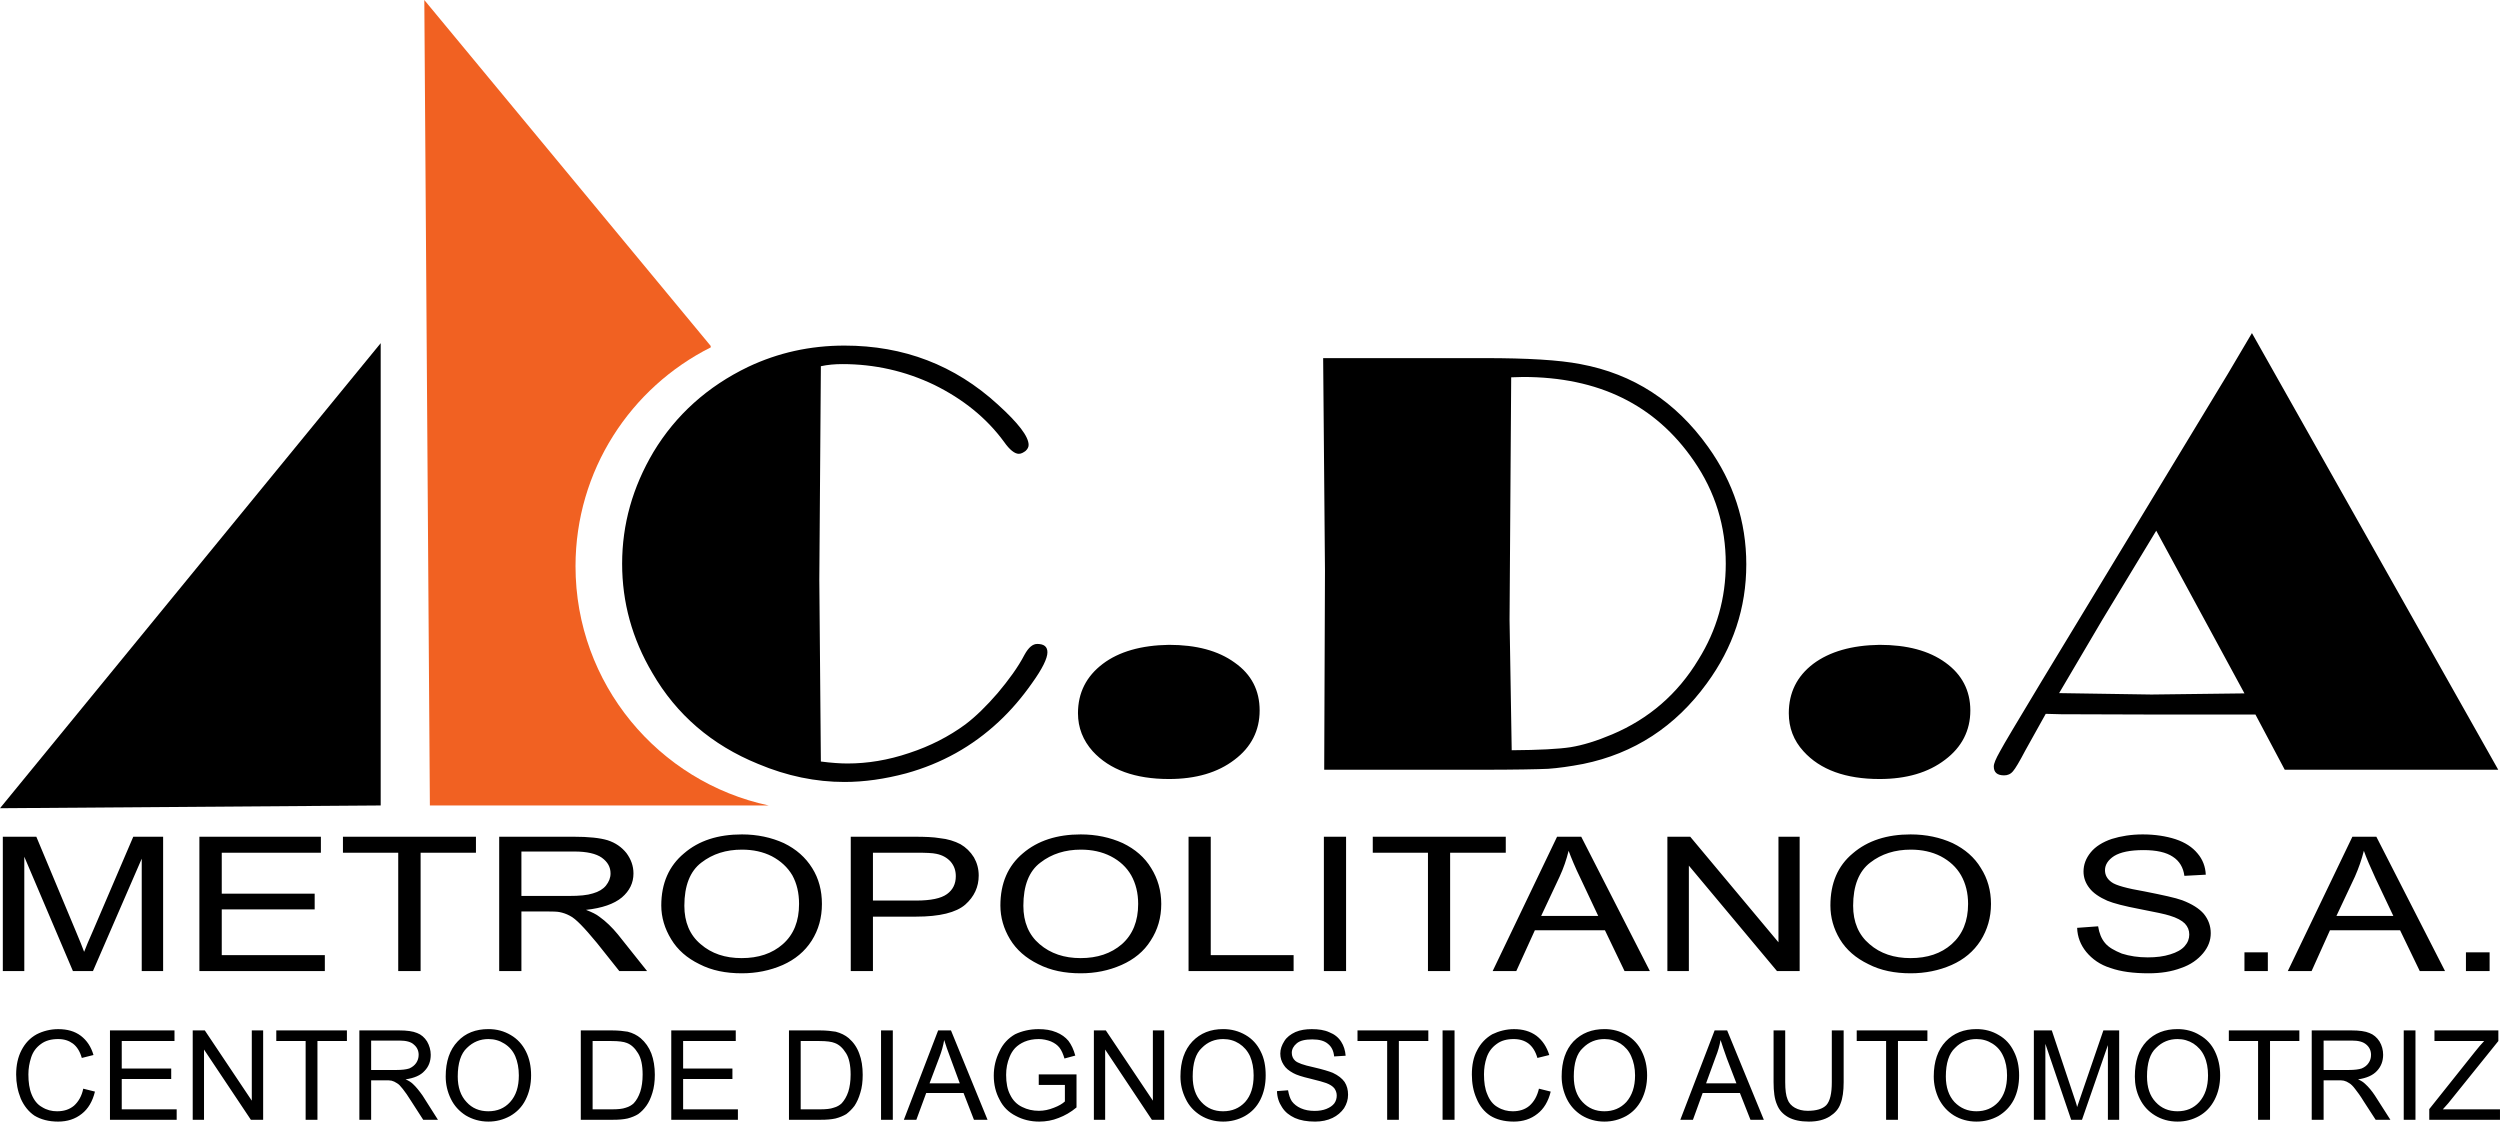<?xml version="1.0" encoding="UTF-8"?>
<svg xmlns="http://www.w3.org/2000/svg" xmlns:xlink="http://www.w3.org/1999/xlink" width="509.12pt" height="228.41pt" viewBox="0 0 509.12 228.41" version="1.1">
<defs>
<clipPath id="clip1">
  <path d="M 3 209 L 509.121 209 L 509.121 228.41 L 3 228.41 Z M 3 209 "/>
</clipPath>
</defs>
<g id="surface1">
<path style=" stroke:none;fill-rule:nonzero;fill:rgb(0%,0%,0%);fill-opacity:1;" d="M 167.168 74.578 L 166.852 118.078 L 167.168 155.082 C 169.32 155.363 171.16 155.484 172.59 155.484 C 176.652 155.484 180.836 154.812 185.16 153.348 C 189.449 151.938 193.262 149.969 196.57 147.543 C 198.707 145.93 200.895 143.781 203.168 141.152 C 205.414 138.477 207.312 135.898 208.645 133.328 C 209.477 131.824 210.324 131.137 211.238 131.137 C 212.629 131.137 213.305 131.711 213.305 132.836 C 213.305 134.074 212.289 136.168 210.18 139.105 C 208.148 142.008 205.852 144.695 203.383 146.988 C 198.004 152.008 191.762 155.484 184.543 157.488 C 180.199 158.645 176.02 159.246 171.965 159.246 C 166.148 159.246 160.277 158.051 154.395 155.574 C 144.941 151.723 137.75 145.523 132.852 137.047 C 128.727 130.066 126.695 122.664 126.695 114.801 C 126.695 106.781 128.836 99.203 133.074 92.051 C 137.617 84.52 144.07 78.699 152.371 74.707 C 158.469 71.824 164.973 70.379 171.965 70.379 C 184.043 70.379 194.426 74.348 203.211 82.383 C 207.387 86.168 209.477 88.895 209.477 90.605 C 209.477 91.039 209.273 91.449 208.863 91.824 C 208.406 92.156 207.984 92.418 207.48 92.418 C 206.637 92.418 205.609 91.609 204.473 89.984 C 200.895 85.098 196.109 81.262 190.246 78.375 C 184.352 75.551 178.105 74.148 171.555 74.148 C 170.043 74.148 168.555 74.273 167.168 74.578 M 238.062 131.32 C 243.594 131.32 248.066 132.492 251.438 134.938 C 254.852 137.336 256.523 140.586 256.523 144.695 C 256.523 148.773 254.805 152.168 251.402 154.723 C 248 157.332 243.555 158.645 238.062 158.645 C 231.18 158.645 225.992 156.77 222.531 152.992 C 220.562 150.793 219.527 148.207 219.527 145.242 C 219.527 141.074 221.234 137.727 224.582 135.191 C 227.879 132.699 232.406 131.406 238.062 131.32 M 269.457 72.93 L 302.402 72.93 C 311 72.93 317.488 73.301 321.848 74.148 C 332.621 76.148 341.238 81.754 347.84 90.996 C 353.016 98.223 355.629 106.199 355.629 114.926 C 355.629 123.809 352.949 131.859 347.574 139.188 C 341.199 147.961 332.766 153.461 322.406 155.574 C 319.703 156.09 317.355 156.418 315.27 156.566 C 313.168 156.66 308.578 156.758 301.48 156.758 L 269.672 156.758 L 269.828 116.227 Z M 307.75 76.84 L 307.418 126.219 L 307.855 152.785 C 313.43 152.75 317.449 152.535 319.824 152.168 C 322.285 151.773 325.098 150.918 328.297 149.562 C 335.777 146.406 341.66 141.324 345.867 134.344 C 349.637 128.297 351.449 121.797 351.449 114.801 C 351.449 107.18 349.32 100.168 344.93 93.824 C 337.105 82.434 325.531 76.77 310.176 76.77 Z M 382.762 131.32 C 388.328 131.32 392.816 132.492 396.188 134.938 C 399.516 137.336 401.254 140.586 401.254 144.695 C 401.254 148.773 399.516 152.168 396.109 154.723 C 392.703 157.332 388.258 158.645 382.762 158.645 C 375.891 158.645 370.68 156.77 367.273 152.992 C 365.266 150.793 364.285 148.207 364.285 145.242 C 364.285 141.074 365.934 137.727 369.258 135.191 C 372.598 132.699 377.09 131.406 382.762 131.32 M 458.602 67.832 L 508.762 156.758 L 465.285 156.758 L 459.316 145.512 L 438.289 145.512 L 419.734 145.453 L 416.609 145.371 L 412.441 152.852 C 411.242 155.137 410.422 156.52 409.941 157.062 C 409.457 157.652 408.844 157.902 408.137 157.902 C 406.719 157.902 406.031 157.289 406.031 156.086 C 406.031 155.516 406.422 154.562 407.258 153.082 C 408.035 151.598 410.887 146.859 415.773 138.727 L 453.691 76.148 Z M 439.113 108.074 L 428.133 126.219 L 419.336 141.152 L 438.152 141.438 L 457.078 141.207 "/>
<path style=" stroke:none;fill-rule:nonzero;fill:rgb(0%,0%,0%);fill-opacity:1;" d="M 0.574 197.75 L 0.574 170.398 L 7.398 170.398 L 15.504 189.793 C 16.254 191.555 16.797 192.938 17.133 193.84 C 17.523 192.82 18.129 191.359 18.984 189.445 L 27.141 170.398 L 33.219 170.398 L 33.219 197.75 L 28.863 197.75 L 28.863 174.867 L 18.934 197.75 L 14.848 197.75 L 4.949 174.473 L 4.949 197.75 Z M 40.605 197.75 L 40.605 170.398 L 65.348 170.398 L 65.348 173.652 L 45.16 173.652 L 45.16 181.992 L 64.082 181.992 L 64.082 185.195 L 45.16 185.195 L 45.16 194.516 L 66.152 194.516 L 66.152 197.75 Z M 81.098 197.75 L 81.098 173.652 L 69.84 173.652 L 69.84 170.398 L 96.926 170.398 L 96.926 173.652 L 85.656 173.652 L 85.656 197.75 Z M 101.66 197.75 L 101.66 170.398 L 116.816 170.398 C 119.867 170.398 122.18 170.637 123.75 171.117 C 125.344 171.633 126.598 172.512 127.57 173.723 C 128.508 174.996 129.004 176.344 129.004 177.883 C 129.004 179.793 128.215 181.422 126.645 182.762 C 125.051 184.09 122.613 184.938 119.332 185.293 C 120.551 185.766 121.441 186.195 122.051 186.68 C 123.398 187.633 124.664 188.871 125.836 190.297 L 131.773 197.75 L 126.117 197.75 L 121.578 192.047 C 120.262 190.453 119.145 189.18 118.277 188.301 C 117.441 187.453 116.684 186.793 115.996 186.465 C 115.324 186.105 114.625 185.875 113.941 185.742 C 113.453 185.645 112.582 185.617 111.402 185.617 L 106.184 185.617 L 106.184 197.75 Z M 106.184 182.457 L 115.902 182.457 C 117.988 182.457 119.582 182.316 120.742 181.941 C 121.91 181.617 122.824 181.062 123.398 180.352 C 124.008 179.574 124.336 178.781 124.336 177.883 C 124.336 176.566 123.75 175.531 122.555 174.664 C 121.398 173.848 119.523 173.41 116.98 173.41 L 106.184 173.41 Z M 134.668 184.402 C 134.668 179.852 136.254 176.324 139.293 173.793 C 142.316 171.176 146.238 169.926 151.105 169.926 C 154.219 169.926 157.094 170.547 159.633 171.703 C 162.148 172.922 164.051 174.613 165.402 176.785 C 166.742 178.914 167.383 181.355 167.383 184.09 C 167.383 186.887 166.695 189.355 165.305 191.555 C 163.895 193.762 161.918 195.398 159.395 196.523 C 156.781 197.66 154.016 198.211 151.062 198.211 C 147.812 198.211 144.941 197.641 142.43 196.344 C 139.902 195.113 137.98 193.43 136.684 191.273 C 135.371 189.121 134.668 186.832 134.668 184.402 M 139.367 184.457 C 139.367 187.781 140.465 190.41 142.688 192.277 C 144.906 194.199 147.664 195.117 151.035 195.117 C 154.438 195.117 157.238 194.199 159.426 192.273 C 161.641 190.316 162.727 187.598 162.727 184.09 C 162.727 181.859 162.273 179.922 161.352 178.246 C 160.379 176.605 158.984 175.332 157.195 174.379 C 155.395 173.461 153.355 173.027 151.105 173.027 C 147.863 173.027 145.141 173.883 142.828 175.668 C 140.523 177.41 139.367 180.395 139.367 184.457 M 173.254 197.75 L 173.254 170.398 L 186.148 170.398 C 188.422 170.398 190.156 170.473 191.367 170.688 C 193.004 170.844 194.43 171.309 195.602 171.922 C 196.688 172.551 197.617 173.438 198.344 174.609 C 198.977 175.723 199.312 176.945 199.312 178.297 C 199.312 180.617 198.406 182.602 196.57 184.227 C 194.703 185.84 191.367 186.672 186.543 186.672 L 177.773 186.672 L 177.773 197.75 Z M 177.773 183.395 L 186.613 183.395 C 189.547 183.395 191.637 182.961 192.848 182.082 C 194.051 181.211 194.648 180.012 194.648 178.438 C 194.648 177.246 194.301 176.301 193.594 175.469 C 192.859 174.664 191.91 174.133 190.699 173.883 C 189.938 173.707 188.574 173.652 186.496 173.652 L 177.773 173.652 Z M 203.727 184.402 C 203.727 179.852 205.281 176.324 208.289 173.793 C 211.336 171.176 215.309 169.926 220.09 169.926 C 223.266 169.926 226.094 170.547 228.652 171.703 C 231.18 172.922 233.125 174.613 234.434 176.785 C 235.766 178.914 236.488 181.355 236.488 184.09 C 236.488 186.887 235.766 189.355 234.328 191.555 C 232.953 193.762 230.922 195.398 228.375 196.523 C 225.777 197.66 223.07 198.211 220.066 198.211 C 216.855 198.211 213.953 197.641 211.43 196.344 C 208.93 195.113 206.988 193.43 205.688 191.273 C 204.395 189.121 203.727 186.832 203.727 184.402 M 208.406 184.457 C 208.406 187.781 209.512 190.41 211.711 192.277 C 213.953 194.199 216.742 195.117 220.066 195.117 C 223.445 195.117 226.254 194.199 228.48 192.273 C 230.68 190.316 231.785 187.598 231.785 184.09 C 231.785 181.859 231.301 179.922 230.363 178.246 C 229.418 176.605 228.051 175.332 226.215 174.379 C 224.406 173.461 222.391 173.027 220.109 173.027 C 216.945 173.027 214.172 173.883 211.875 175.668 C 209.539 177.41 208.406 180.395 208.406 184.457 M 242.047 197.75 L 242.047 170.398 L 246.566 170.398 L 246.566 194.516 L 263.441 194.516 L 263.441 197.75 Z M 269.605 170.398 L 274.125 170.398 L 274.125 197.75 L 269.605 197.75 Z M 290.801 197.75 L 290.801 173.652 L 279.562 173.652 L 279.562 170.398 L 306.648 170.398 L 306.648 173.652 L 295.316 173.652 L 295.316 197.75 Z M 303.98 197.75 L 317.094 170.398 L 322.016 170.398 L 335.992 197.75 L 330.832 197.75 L 326.844 189.449 L 312.57 189.449 L 308.793 197.75 Z M 313.855 186.527 L 325.473 186.527 L 321.895 178.93 C 320.781 176.66 319.992 174.727 319.445 173.262 C 319.02 175.008 318.43 176.758 317.613 178.523 Z M 339.559 197.75 L 339.559 170.398 L 344.211 170.398 L 362.18 191.895 L 362.18 170.398 L 366.496 170.398 L 366.496 197.75 L 361.875 197.75 L 343.934 176.285 L 343.934 197.75 Z M 372.758 184.402 C 372.758 179.852 374.266 176.324 377.312 173.793 C 380.352 171.176 384.293 169.926 389.09 169.926 C 392.27 169.926 395.117 170.547 397.656 171.703 C 400.16 172.922 402.109 174.613 403.406 176.785 C 404.766 178.914 405.461 181.355 405.461 184.09 C 405.461 186.887 404.719 189.355 403.344 191.555 C 401.918 193.762 399.969 195.398 397.426 196.523 C 394.836 197.66 392.043 198.211 389.09 198.211 C 385.883 198.211 382.984 197.641 380.484 196.344 C 377.934 195.113 375.988 193.43 374.688 191.273 C 373.398 189.121 372.758 186.832 372.758 184.402 M 377.387 184.457 C 377.387 187.781 378.508 190.41 380.727 192.277 C 382.926 194.199 385.734 195.117 389.078 195.117 C 392.477 195.117 395.293 194.199 397.457 192.273 C 399.664 190.316 400.797 187.598 400.797 184.09 C 400.797 181.859 400.312 179.922 399.363 178.246 C 398.422 176.605 397.031 175.332 395.23 174.379 C 393.422 173.461 391.398 173.027 389.125 173.027 C 385.922 173.027 383.164 173.883 380.867 175.668 C 378.57 177.41 377.387 180.395 377.387 184.457 M 423.004 188.953 L 427.277 188.641 C 427.496 190.047 427.945 191.156 428.676 192.031 C 429.418 192.938 430.598 193.578 432.113 194.199 C 433.695 194.703 435.438 194.969 437.387 194.969 C 439.113 194.969 440.625 194.781 441.973 194.355 C 443.281 193.953 444.262 193.414 444.906 192.684 C 445.559 191.945 445.84 191.156 445.84 190.316 C 445.84 189.449 445.559 188.742 444.945 188.078 C 444.316 187.453 443.312 186.902 441.855 186.465 C 440.941 186.164 438.922 185.742 435.77 185.133 C 432.637 184.535 430.418 183.961 429.152 183.43 C 427.539 182.723 426.27 181.859 425.504 180.852 C 424.711 179.848 424.305 178.711 424.305 177.484 C 424.305 176.102 424.773 174.809 425.773 173.578 C 426.734 172.398 428.203 171.473 430.07 170.844 C 431.922 170.266 434.055 169.926 436.355 169.926 C 438.883 169.926 441.109 170.281 443.043 170.902 C 445.004 171.559 446.465 172.512 447.52 173.793 C 448.578 175.023 449.133 176.5 449.203 178.129 L 444.844 178.363 C 444.625 176.66 443.84 175.336 442.48 174.465 C 441.133 173.566 439.148 173.121 436.52 173.121 C 433.793 173.121 431.812 173.543 430.539 174.324 C 429.32 175.113 428.676 176.102 428.676 177.203 C 428.676 178.191 429.117 179.012 430.023 179.656 C 430.859 180.293 433.133 180.922 436.805 181.551 C 440.496 182.289 442.996 182.82 444.41 183.336 C 446.387 184.09 447.863 185.016 448.801 186.105 C 449.734 187.25 450.215 188.574 450.215 190.047 C 450.215 191.496 449.719 192.848 448.648 194.133 C 447.59 195.398 446.117 196.477 444.184 197.129 C 442.215 197.875 440.035 198.211 437.566 198.211 C 434.477 198.211 431.898 197.875 429.797 197.129 C 427.688 196.477 426.09 195.336 424.859 193.855 C 423.695 192.418 423.066 190.797 423.004 188.953 M 457.078 193.938 L 461.84 193.938 L 461.84 197.75 L 457.078 197.75 Z M 465.91 197.75 L 479.059 170.398 L 483.938 170.398 L 497.922 197.75 L 492.777 197.75 L 488.773 189.449 L 474.492 189.449 L 470.754 197.75 Z M 475.809 186.527 L 487.398 186.527 L 483.797 178.93 C 482.746 176.66 481.91 174.727 481.398 173.262 C 480.953 175.008 480.355 176.758 479.574 178.523 Z M 502.184 193.938 L 507.004 193.938 L 507.004 197.75 L 502.184 197.75 Z M 502.184 193.938 "/>
<g clip-path="url(#clip1)" clip-rule="nonzero">
<path style=" stroke:none;fill-rule:nonzero;fill:rgb(0%,0%,0%);fill-opacity:1;" d="M 16.953 221.707 L 19.336 222.301 C 18.855 224.297 17.941 225.828 16.652 226.828 C 15.328 227.887 13.727 228.41 11.828 228.41 C 9.879 228.41 8.301 227.969 7.023 227.203 C 5.84 226.406 4.891 225.227 4.23 223.73 C 3.613 222.203 3.289 220.574 3.289 218.832 C 3.289 216.938 3.648 215.266 4.375 213.879 C 5.102 212.48 6.086 211.391 7.477 210.629 C 8.762 209.973 10.266 209.582 11.848 209.582 C 13.711 209.582 15.215 210.008 16.465 210.941 C 17.707 211.898 18.551 213.176 19.039 214.852 L 16.66 215.449 C 16.273 214.09 15.668 213.145 14.848 212.523 C 14.027 211.922 13.066 211.602 11.828 211.602 C 10.441 211.602 9.25 211.922 8.336 212.609 C 7.371 213.305 6.719 214.188 6.344 215.34 C 5.977 216.469 5.781 217.602 5.781 218.801 C 5.781 220.383 5.977 221.75 6.434 222.859 C 6.906 224.027 7.602 224.934 8.539 225.445 C 9.523 226.066 10.531 226.309 11.625 226.309 C 13 226.309 14.113 225.961 15.059 225.184 C 15.98 224.355 16.652 223.207 16.953 221.707 M 22.395 228.039 L 22.395 209.84 L 35.535 209.84 L 35.535 212.004 L 24.793 212.004 L 24.793 217.602 L 34.867 217.602 L 34.867 219.742 L 24.793 219.742 L 24.793 225.914 L 35.98 225.914 L 35.98 228.039 Z M 39.246 228.039 L 39.246 209.84 L 41.707 209.84 L 51.277 224.148 L 51.277 209.84 L 53.59 209.84 L 53.59 228.039 L 51.09 228.039 L 41.547 213.738 L 41.547 228.039 Z M 62.242 228.039 L 62.242 212.004 L 56.266 212.004 L 56.266 209.84 L 70.648 209.84 L 70.648 212.004 L 64.648 212.004 L 64.648 228.039 Z M 73.184 228.039 L 73.184 209.84 L 81.23 209.84 C 82.867 209.84 84.098 210.008 84.941 210.371 C 85.773 210.676 86.453 211.277 86.969 212.086 C 87.449 212.918 87.719 213.867 87.719 214.801 C 87.719 216.109 87.312 217.219 86.453 218.09 C 85.656 219 84.32 219.562 82.59 219.809 C 83.242 220.074 83.715 220.398 84.055 220.715 C 84.758 221.359 85.391 222.172 86.055 223.105 L 89.184 228.039 L 86.184 228.039 L 83.773 224.297 C 83.066 223.168 82.508 222.355 82.035 221.773 C 81.582 221.203 81.203 220.766 80.801 220.566 C 80.461 220.336 80.105 220.168 79.727 220.074 C 79.449 220.008 79.004 220.004 78.406 220.004 L 75.582 220.004 L 75.582 228.039 Z M 75.582 217.898 L 80.789 217.898 C 81.852 217.898 82.727 217.793 83.352 217.59 C 83.969 217.32 84.426 216.945 84.758 216.469 C 85.082 215.973 85.258 215.449 85.258 214.801 C 85.258 213.98 84.93 213.266 84.297 212.738 C 83.691 212.156 82.68 211.91 81.324 211.91 L 75.582 211.91 Z M 90.766 219.227 C 90.766 216.156 91.582 213.785 93.199 212.086 C 94.777 210.379 96.891 209.574 99.469 209.574 C 101.148 209.574 102.652 209.98 104.012 210.785 C 105.348 211.562 106.379 212.68 107.098 214.113 C 107.82 215.531 108.156 217.168 108.156 219 C 108.156 220.855 107.777 222.492 107.035 223.965 C 106.301 225.438 105.234 226.5 103.879 227.281 C 102.48 228.039 101.039 228.41 99.469 228.41 C 97.734 228.41 96.234 227.969 94.852 227.156 C 93.52 226.309 92.492 225.184 91.809 223.77 C 91.102 222.32 90.766 220.809 90.766 219.227 M 93.219 219.227 C 93.219 221.43 93.816 223.168 95.016 224.434 C 96.152 225.695 97.641 226.309 99.449 226.309 C 101.254 226.309 102.746 225.695 103.883 224.434 C 105.09 223.105 105.66 221.324 105.66 219 C 105.66 217.523 105.398 216.199 104.934 215.102 C 104.445 213.98 103.699 213.148 102.699 212.523 C 101.75 211.922 100.684 211.602 99.469 211.602 C 97.793 211.602 96.34 212.176 95.078 213.418 C 93.867 214.547 93.219 216.496 93.219 219.227 M 118.277 228.039 L 118.277 209.84 L 124.586 209.84 C 125.992 209.84 127.055 209.98 127.824 210.102 C 128.883 210.371 129.734 210.816 130.461 211.418 C 131.434 212.262 132.152 213.266 132.648 214.547 C 133.109 215.766 133.355 217.258 133.355 218.875 C 133.355 220.25 133.188 221.5 132.863 222.535 C 132.531 223.637 132.137 224.484 131.621 225.203 C 131.105 225.914 130.578 226.438 129.965 226.887 C 129.387 227.246 128.656 227.555 127.797 227.777 C 126.949 227.969 125.977 228.039 124.887 228.039 Z M 120.684 225.914 L 124.605 225.914 C 125.801 225.914 126.77 225.828 127.426 225.586 C 128.102 225.398 128.656 225.059 129.051 224.688 C 129.629 224.07 130.051 223.309 130.391 222.32 C 130.695 221.383 130.871 220.199 130.871 218.832 C 130.871 216.938 130.555 215.461 129.934 214.484 C 129.289 213.418 128.539 212.738 127.664 212.402 C 127.043 212.141 125.977 212.004 124.535 212.004 L 120.684 212.004 Z M 136.703 228.039 L 136.703 209.84 L 149.836 209.84 L 149.836 212.004 L 139.117 212.004 L 139.117 217.602 L 149.156 217.602 L 149.156 219.742 L 139.117 219.742 L 139.117 225.914 L 150.273 225.914 L 150.273 228.039 Z M 160.672 228.039 L 160.672 209.84 L 166.941 209.84 C 168.336 209.84 169.426 209.98 170.18 210.102 C 171.223 210.371 172.133 210.816 172.84 211.418 C 173.809 212.262 174.512 213.266 174.98 214.547 C 175.461 215.766 175.688 217.258 175.688 218.875 C 175.688 220.25 175.539 221.5 175.203 222.535 C 174.887 223.637 174.488 224.484 174.016 225.203 C 173.48 225.914 172.918 226.438 172.34 226.887 C 171.73 227.246 171.008 227.555 170.148 227.777 C 169.289 227.969 168.32 228.039 167.215 228.039 Z M 163.059 225.914 L 166.953 225.914 C 168.148 225.914 169.121 225.828 169.762 225.586 C 170.488 225.398 171.008 225.059 171.406 224.688 C 171.965 224.07 172.422 223.309 172.754 222.32 C 173.051 221.383 173.227 220.199 173.227 218.832 C 173.227 216.938 172.918 215.461 172.297 214.484 C 171.633 213.418 170.902 212.738 169.988 212.402 C 169.371 212.141 168.32 212.004 166.879 212.004 L 163.059 212.004 Z M 179.422 209.84 L 181.82 209.84 L 181.82 228.039 L 179.422 228.039 Z M 184.07 228.039 L 191.051 209.84 L 193.664 209.84 L 201.109 228.039 L 198.344 228.039 L 196.223 222.582 L 188.621 222.582 L 186.613 228.039 Z M 189.301 220.613 L 195.457 220.613 L 193.594 215.562 C 193 214.008 192.582 212.773 192.281 211.793 C 192.086 212.945 191.762 214.113 191.32 215.262 Z M 211.539 220.945 L 211.539 218.801 L 219.23 218.801 L 219.23 225.527 C 218.074 226.5 216.828 227.203 215.57 227.672 C 214.352 228.168 213.02 228.41 211.648 228.41 C 209.883 228.41 208.289 228.023 206.852 227.246 C 205.371 226.492 204.27 225.398 203.547 223.918 C 202.77 222.484 202.379 220.855 202.379 219.062 C 202.379 217.281 202.77 215.645 203.547 214.09 C 204.242 212.574 205.336 211.418 206.711 210.629 C 208.082 209.973 209.703 209.582 211.492 209.582 C 212.84 209.582 214.004 209.75 215.117 210.215 C 216.137 210.629 216.969 211.219 217.59 211.973 C 218.168 212.738 218.648 213.738 218.98 214.969 L 216.777 215.562 C 216.5 214.629 216.168 213.879 215.762 213.359 C 215.352 212.832 214.793 212.422 214.023 212.086 C 213.277 211.793 212.398 211.602 211.539 211.602 C 210.434 211.602 209.477 211.793 208.645 212.141 C 207.859 212.48 207.238 212.906 206.711 213.445 C 206.227 213.98 205.875 214.555 205.602 215.242 C 205.121 216.383 204.895 217.602 204.895 218.902 C 204.895 220.531 205.16 221.922 205.734 222.98 C 206.254 224.07 207.098 224.934 208.168 225.438 C 209.211 225.961 210.344 226.215 211.57 226.215 C 212.613 226.215 213.613 225.996 214.633 225.586 C 215.637 225.203 216.336 224.789 216.863 224.309 L 216.863 220.945 Z M 222.766 228.039 L 222.766 209.84 L 225.199 209.84 L 234.781 224.148 L 234.781 209.84 L 237.082 209.84 L 237.082 228.039 L 234.578 228.039 L 225.062 213.738 L 225.062 228.039 Z M 240.395 219.227 C 240.395 216.156 241.227 213.785 242.832 212.086 C 244.473 210.379 246.551 209.574 249.102 209.574 C 250.766 209.574 252.285 209.98 253.668 210.785 C 255.004 211.562 256.031 212.68 256.727 214.113 C 257.465 215.531 257.754 217.168 257.754 219 C 257.754 220.855 257.398 222.492 256.664 223.965 C 255.918 225.438 254.879 226.5 253.516 227.281 C 252.148 228.039 250.664 228.41 249.102 228.41 C 247.355 228.41 245.848 227.969 244.504 227.156 C 243.156 226.309 242.113 225.184 241.457 223.77 C 240.738 222.32 240.395 220.809 240.395 219.227 M 242.891 219.227 C 242.891 221.43 243.469 223.168 244.664 224.434 C 245.812 225.695 247.297 226.309 249.07 226.309 C 250.898 226.309 252.379 225.695 253.562 224.434 C 254.742 223.105 255.301 221.324 255.301 219 C 255.301 217.523 255.043 216.199 254.57 215.102 C 254.047 213.98 253.305 213.148 252.348 212.523 C 251.402 211.922 250.324 211.602 249.102 211.602 C 247.41 211.602 245.945 212.176 244.734 213.418 C 243.504 214.547 242.891 216.496 242.891 219.227 M 260.051 222.203 L 262.309 222.031 C 262.477 222.934 262.699 223.695 263.074 224.262 C 263.5 224.844 264.121 225.344 264.91 225.695 C 265.742 226.066 266.68 226.234 267.73 226.234 C 268.625 226.234 269.438 226.098 270.113 225.828 C 270.848 225.527 271.355 225.184 271.738 224.688 C 272.066 224.215 272.223 223.695 272.223 223.105 C 272.223 222.582 272.066 222.098 271.738 221.633 C 271.387 221.203 270.848 220.855 270.086 220.566 C 269.605 220.383 268.508 220.074 266.855 219.672 C 265.152 219.273 264.012 218.902 263.355 218.527 C 262.492 218.051 261.82 217.539 261.398 216.82 C 260.969 216.145 260.73 215.445 260.73 214.555 C 260.73 213.656 261.043 212.809 261.562 212.004 C 262.043 211.219 262.828 210.629 263.812 210.172 C 264.801 209.742 265.938 209.582 267.148 209.582 C 268.504 209.582 269.703 209.75 270.711 210.215 C 271.777 210.629 272.57 211.277 273.125 212.141 C 273.652 212.953 273.953 213.914 274.039 214.996 L 271.695 215.141 C 271.582 213.98 271.156 213.148 270.434 212.574 C 269.703 211.953 268.656 211.672 267.246 211.672 C 265.789 211.672 264.719 211.922 264.074 212.48 C 263.441 213.008 263.07 213.656 263.07 214.402 C 263.07 215.066 263.316 215.621 263.766 216.02 C 264.258 216.469 265.457 216.902 267.41 217.32 C 269.406 217.781 270.703 218.184 271.422 218.48 C 272.531 219 273.309 219.621 273.82 220.336 C 274.312 221.102 274.531 221.957 274.531 222.934 C 274.531 223.918 274.266 224.789 273.715 225.684 C 273.141 226.504 272.34 227.203 271.355 227.672 C 270.309 228.168 269.133 228.41 267.816 228.41 C 266.176 228.41 264.801 228.168 263.691 227.672 C 262.59 227.156 261.715 226.492 261.082 225.484 C 260.445 224.527 260.086 223.453 260.051 222.203 M 282.492 228.039 L 282.492 212.004 L 276.453 212.004 L 276.453 209.84 L 290.875 209.84 L 290.875 212.004 L 284.875 212.004 L 284.875 228.039 Z M 293.777 209.84 L 296.215 209.84 L 296.215 228.039 L 293.777 228.039 Z M 313.402 221.707 L 315.797 222.301 C 315.316 224.297 314.391 225.828 313.09 226.828 C 311.758 227.887 310.168 228.41 308.262 228.41 C 306.312 228.41 304.699 227.969 303.48 227.203 C 302.27 226.406 301.301 225.227 300.699 223.73 C 300.023 222.203 299.742 220.574 299.742 218.832 C 299.742 216.938 300.059 215.266 300.82 213.879 C 301.531 212.48 302.582 211.391 303.891 210.629 C 305.25 209.973 306.742 209.582 308.324 209.582 C 310.121 209.582 311.633 210.008 312.906 210.941 C 314.141 211.898 314.98 213.176 315.508 214.852 L 313.09 215.449 C 312.699 214.09 312.078 213.145 311.289 212.523 C 310.484 211.922 309.496 211.602 308.262 211.602 C 306.844 211.602 305.695 211.922 304.785 212.609 C 303.824 213.305 303.152 214.188 302.758 215.34 C 302.379 216.469 302.211 217.602 302.211 218.801 C 302.211 220.383 302.402 221.75 302.891 222.859 C 303.344 224.027 304.047 224.934 304.961 225.445 C 305.965 226.066 307.012 226.309 308.074 226.309 C 309.402 226.309 310.562 225.961 311.469 225.184 C 312.406 224.355 313.051 223.207 313.402 221.707 M 318.027 219.227 C 318.027 216.156 318.84 213.785 320.43 212.086 C 322.109 210.379 324.184 209.574 326.758 209.574 C 328.406 209.574 329.941 209.98 331.285 210.785 C 332.621 211.562 333.645 212.68 334.348 214.113 C 335.055 215.531 335.43 217.168 335.43 219 C 335.43 220.855 335.043 222.492 334.305 223.965 C 333.531 225.438 332.527 226.5 331.16 227.281 C 329.754 228.039 328.297 228.41 326.727 228.41 C 325.035 228.41 323.477 227.969 322.125 227.156 C 320.781 226.309 319.766 225.184 319.07 223.77 C 318.375 222.32 318.027 220.809 318.027 219.227 M 320.5 219.227 C 320.5 221.43 321.078 223.168 322.285 224.434 C 323.477 225.695 324.941 226.309 326.727 226.309 C 328.52 226.309 330.008 225.695 331.191 224.434 C 332.355 223.105 332.977 221.324 332.977 219 C 332.977 217.523 332.688 216.199 332.191 215.102 C 331.711 213.98 330.945 213.148 330.008 212.523 C 329.016 211.922 327.949 211.602 326.758 211.602 C 325.035 211.602 323.582 212.176 322.352 213.418 C 321.109 214.547 320.5 216.496 320.5 219.227 M 342.195 228.039 L 349.18 209.84 L 351.73 209.84 L 359.199 228.039 L 356.477 228.039 L 354.328 222.582 L 346.746 222.582 L 344.766 228.039 Z M 347.441 220.613 L 353.617 220.613 L 351.676 215.562 C 351.121 214.008 350.695 212.773 350.391 211.793 C 350.199 212.945 349.852 214.113 349.391 215.262 Z M 373.043 209.84 L 375.457 209.84 L 375.457 220.383 C 375.457 222.203 375.25 223.68 374.828 224.727 C 374.441 225.867 373.668 226.699 372.598 227.375 C 371.516 228.039 370.156 228.41 368.367 228.41 C 366.656 228.41 365.266 228.113 364.164 227.512 C 363.094 226.895 362.328 226.098 361.875 224.934 C 361.383 223.824 361.184 222.32 361.184 220.383 L 361.184 209.84 L 363.555 209.84 L 363.555 220.383 C 363.555 221.957 363.707 223.105 364.027 223.871 C 364.285 224.621 364.832 225.203 365.512 225.586 C 366.242 225.996 367.109 226.215 368.141 226.215 C 369.898 226.215 371.184 225.828 371.93 225.059 C 372.688 224.211 373.043 222.684 373.043 220.383 Z M 384.102 228.039 L 384.102 212.004 L 378.117 212.004 L 378.117 209.84 L 392.512 209.84 L 392.512 212.004 L 386.516 212.004 L 386.516 228.039 Z M 393.805 219.227 C 393.805 216.156 394.637 213.785 396.242 212.086 C 397.863 210.379 399.969 209.574 402.512 209.574 C 404.207 209.574 405.699 209.98 407.043 210.785 C 408.414 211.562 409.414 212.68 410.113 214.113 C 410.844 215.531 411.188 217.168 411.188 219 C 411.188 220.855 410.844 222.492 410.105 223.965 C 409.336 225.438 408.266 226.5 406.953 227.281 C 405.566 228.039 404.07 228.41 402.496 228.41 C 400.797 228.41 399.25 227.969 397.906 227.156 C 396.551 226.309 395.562 225.184 394.836 223.77 C 394.156 222.32 393.805 220.809 393.805 219.227 M 396.266 219.227 C 396.266 221.43 396.867 223.168 398.027 224.434 C 399.25 225.695 400.723 226.309 402.496 226.309 C 404.293 226.309 405.777 225.695 406.953 224.434 C 408.137 223.105 408.73 221.324 408.73 219 C 408.73 217.523 408.473 216.199 407.961 215.102 C 407.465 213.98 406.746 213.148 405.746 212.523 C 404.793 211.922 403.734 211.602 402.512 211.602 C 400.797 211.602 399.34 212.176 398.133 213.418 C 396.914 214.547 396.266 216.496 396.266 219.227 M 414.191 228.039 L 414.191 209.84 L 417.844 209.84 L 422.164 222.77 C 422.559 223.984 422.898 224.863 423 225.445 C 423.242 224.789 423.539 223.824 423.996 222.527 L 428.348 209.84 L 431.566 209.84 L 431.566 228.039 L 429.27 228.039 L 429.27 212.832 L 423.996 228.039 L 421.789 228.039 L 416.535 212.574 L 416.535 228.039 Z M 434.758 219.227 C 434.758 216.156 435.543 213.785 437.133 212.086 C 438.781 210.379 440.871 209.574 443.453 209.574 C 445.105 209.574 446.656 209.98 447.953 210.785 C 449.328 211.562 450.379 212.68 451.062 214.113 C 451.754 215.531 452.129 217.168 452.129 219 C 452.129 220.855 451.754 222.492 450.996 223.965 C 450.23 225.438 449.215 226.5 447.848 227.281 C 446.465 228.039 445.035 228.41 443.441 228.41 C 441.715 228.41 440.199 227.969 438.859 227.156 C 437.465 226.309 436.465 225.184 435.77 223.77 C 435.051 222.32 434.758 220.809 434.758 219.227 M 437.234 219.227 C 437.234 221.43 437.797 223.168 438.996 224.434 C 440.152 225.695 441.641 226.309 443.441 226.309 C 445.246 226.309 446.723 225.695 447.863 224.434 C 449.047 223.105 449.66 221.324 449.66 219 C 449.66 217.523 449.418 216.199 448.906 215.102 C 448.41 213.98 447.629 213.148 446.691 212.523 C 445.734 211.922 444.656 211.602 443.453 211.602 C 441.758 211.602 440.316 212.176 439.074 213.418 C 437.836 214.547 437.234 216.496 437.234 219.227 M 459.852 228.039 L 459.852 212.004 L 453.898 212.004 L 453.898 209.84 L 468.258 209.84 L 468.258 212.004 L 462.285 212.004 L 462.285 228.039 Z M 470.777 228.039 L 470.777 209.84 L 478.824 209.84 C 480.477 209.84 481.699 210.008 482.531 210.371 C 483.363 210.676 484.059 211.277 484.578 212.086 C 485.086 212.918 485.32 213.867 485.32 214.801 C 485.32 216.109 484.887 217.219 484.059 218.09 C 483.23 219 481.922 219.562 480.211 219.809 C 480.852 220.074 481.309 220.398 481.641 220.715 C 482.359 221.359 483.027 222.172 483.645 223.105 L 486.797 228.039 L 483.797 228.039 L 481.371 224.297 C 480.691 223.168 480.078 222.355 479.621 221.773 C 479.199 221.203 478.762 220.766 478.395 220.566 C 478.062 220.336 477.703 220.168 477.309 220.074 C 477.035 220.008 476.609 220.004 475.992 220.004 L 473.199 220.004 L 473.199 228.039 Z M 473.199 217.898 L 478.387 217.898 C 479.438 217.898 480.355 217.793 480.953 217.59 C 481.59 217.32 482.051 216.945 482.359 216.469 C 482.703 215.973 482.855 215.449 482.855 214.801 C 482.855 213.98 482.531 213.266 481.91 212.738 C 481.254 212.156 480.293 211.91 478.934 211.91 L 473.199 211.91 Z M 489.516 209.84 L 491.906 209.84 L 491.906 228.039 L 489.516 228.039 Z M 494.715 228.039 L 494.715 225.867 L 504.02 214.188 C 504.672 213.355 505.32 212.609 505.895 212.004 L 495.773 212.004 L 495.773 209.84 L 508.785 209.84 L 508.785 212.004 L 498.57 224.688 L 497.473 225.914 L 509.117 225.914 L 509.117 228.039 "/>
</g>
<path style=" stroke:none;fill-rule:evenodd;fill:rgb(0%,0%,0%);fill-opacity:1;" d="M 77.527 69.887 L 77.527 164.031 L 0 164.594 "/>
<path style=" stroke:none;fill-rule:evenodd;fill:rgb(94.499%,37.999%,13.3%);fill-opacity:1;" d="M 86.41 0.004 L 87.543 164.031 L 156.555 164.031 C 134.094 159.246 117.203 139.242 117.203 115.309 C 117.203 95.809 128.43 78.918 144.746 70.742 L 144.73 70.445 "/>
</g>
</svg>
